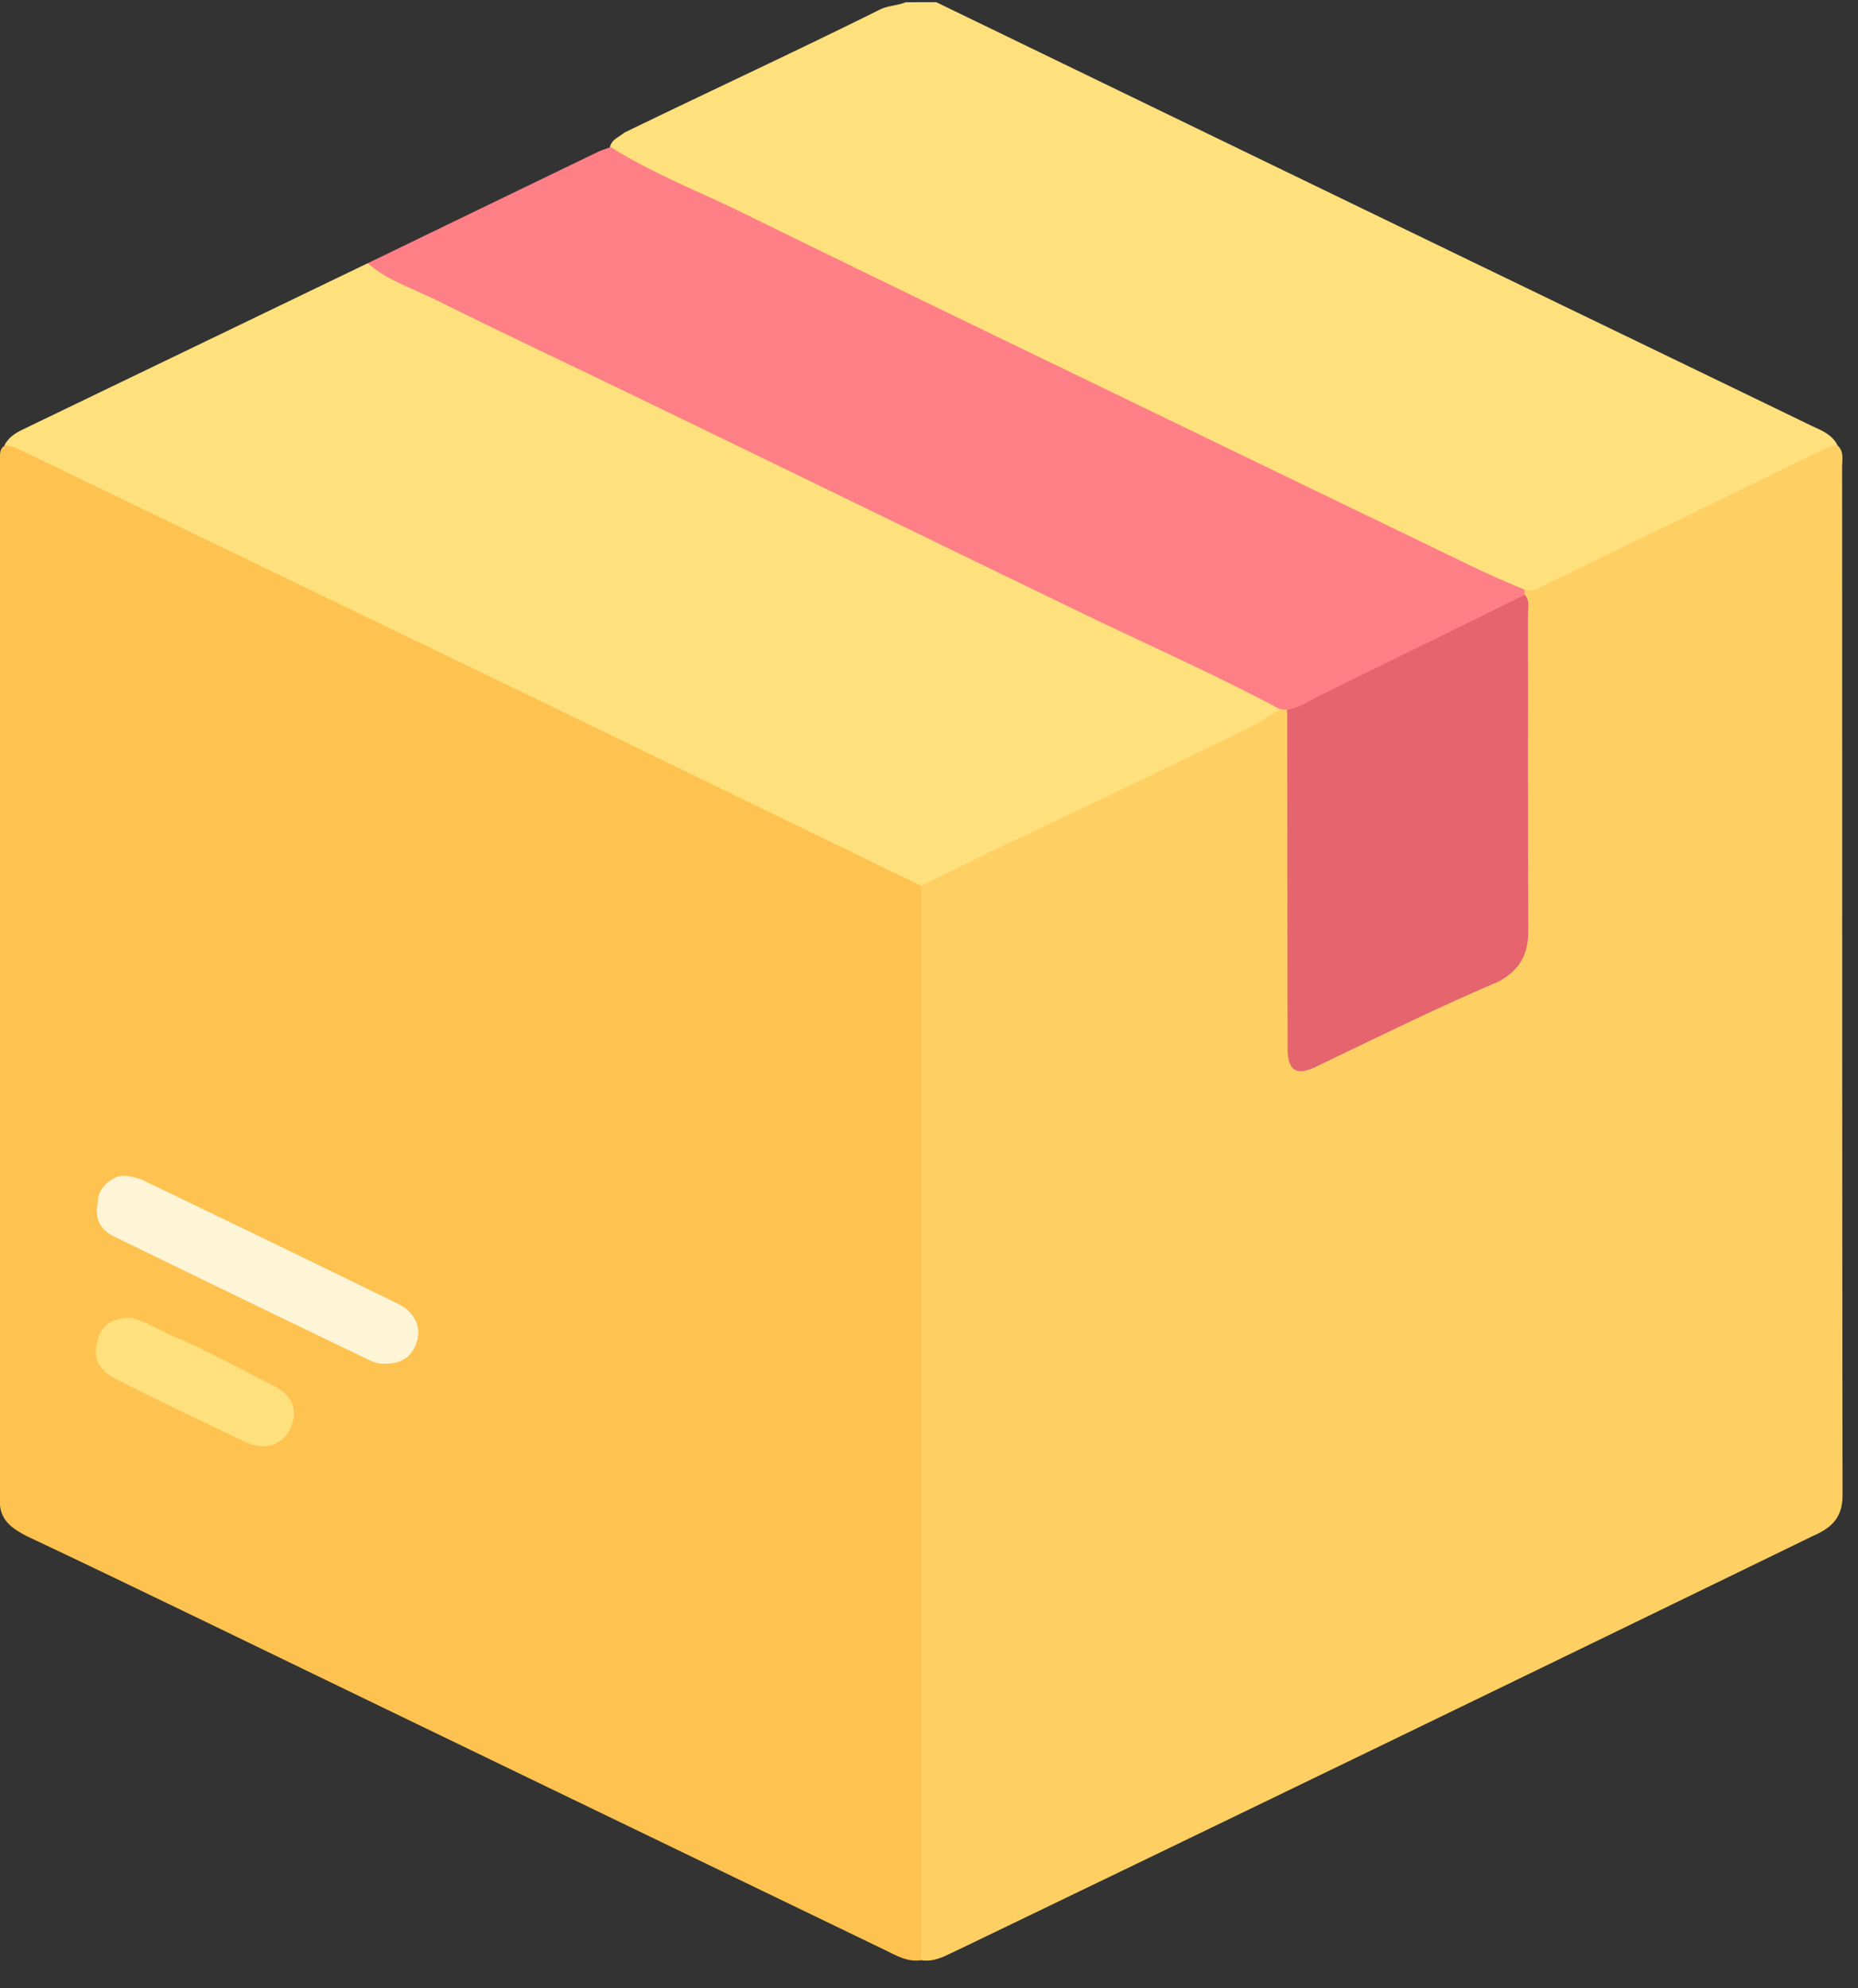 <svg xmlns="http://www.w3.org/2000/svg" width="57" height="61" viewBox="0 0 57 61"><rect x="0" y="0" width="57" height="61" fill="#333333" stroke="none"/><g><g><g><path fill="#fee07c" d="M28.723.067c4.997 2.421 9.992 4.843 14.99 7.261 3.966 1.92 7.934 3.832 11.901 5.754.299.137.61.264.762.593-.86.534-1.78.95-2.69 1.41a281.204 281.204 0 0 0-6.09 2.916c-.26.087-.513.287-.825.246-.683-.234-1.327-.567-1.97-.886-3.092-1.53-6.211-3.007-9.311-4.521C32 11.137 28.507 9.46 25 7.773c-1.88-.916-3.769-1.845-5.672-2.7-.237-.158-.528-.225-.618-.535.031-.259.29-.33.437-.466C21.753 2.806 24.4 1.584 27 .29c.258-.122.536-.118.786-.222z"/></g><g><path fill="#fec250" d="M0 46.186v-.468V14.49v-.468c0-.122 0-.262.135-.346.26-.177.486-.031.711.079 2.33 1.139 4.671 2.252 7.003 3.386 4.98 2.42 9.973 4.814 14.953 7.234 1.63.792 3.198 1.613 4.902 2.356.296.134.62.268.7.65.06.311.045.625.045.937.001 10.225.002 20.45-.004 30.674 0 .38.098.79-.19 1.145-.416.065-.757-.143-1.106-.312-6.94-3.352-13.88-6.696-20.821-10.06-1.84-.888-3.68-1.778-5.521-2.644-.398-.213-.756-.437-.807-.935"/></g><g><path fill="#fed064" d="M28.26 60.137V27.173c.182-.377.57-.462.899-.605 1.522-.662 2.99-1.471 4.485-2.157 1.742-.838 3.5-1.642 5.215-2.534.141-.081.31-.17.492-.183.104.006.192.04.243.14.122.259.089.576.089.867.003 2.91.001 5.819.002 8.729 0 .175-.005.351.002.527.026.693.185.787.83.498 1.708-.766 3.355-1.664 5.073-2.407.864-.375 1.154-.947 1.143-1.875-.041-3.28-.007-6.562-.022-9.842 0-.072.02-.137.064-.243.225.068.377 0 .553-.11 2.817-1.374 5.672-2.745 8.452-4.117.22-.093.378-.208.605-.185.19.193.128.408.128.667.004 10.511-.001 21.024.013 31.535.001.691-.356 1.007-.907 1.243a7170.837 7170.837 0 0 1-26.25 12.71c-.369.168-.692.374-1.109.306"/></g><g><path fill="#fe8086" d="M46.768 18.088c.005.084.007.12.005.157-.068.237-.283.31-.47.401A350.706 350.706 0 0 0 40.08 21.7c-.184.093-.375.232-.597.077l-.205-.017c-.853-.17-1.586-.667-2.347-1.013-3.01-1.475-6.034-2.925-9.05-4.388C23.269 14.084 18.645 11.91 14 9.666c-.734-.375-1.517-.726-2.28-1.12-.194-.1-.46-.161-.439-.469C13.64 6.933 16 5.792 18.358 4.654c.121-.057.253-.094.379-.141 1.263.8 2.712 1.362 4.074 2.03 3.903 1.917 7.82 3.805 11.734 5.7 3.455 1.674 6.916 3.345 10.374 5.015a28.46 28.46 0 0 0 1.85.83"/></g><g><path fill="#fee07c" d="M11.279 8.076c.611.533 1.385.774 2.092 1.125 2.057 1.022 4.136 2 6.205 3 4.733 2.29 9.424 4.584 14.197 6.888 1.839.87 3.7 1.71 5.503 2.674-.861.568-1.81.97-2.73 1.424-1.673.823-3.362 1.61-5.042 2.417-1.086.493-2.168 1.046-3.252 1.57-3.874-1.881-7.746-3.764-11.62-5.642-2.07-1.003-4.141-1.997-6.211-2.997-3.264-1.575-6.527-3.15-9.79-4.727-.159-.078-.318-.148-.501-.133.117-.242.323-.381.556-.493L11.28 8.076"/></g><g><path fill="#fef5d7" d="M11.7 41.835c-.018-.004-.179-.018-.315-.082a1375.66 1375.66 0 0 1-7.892-3.822c-.393-.193-.607-.54-.493-1.012 0-.387.22-.638.575-.81.273-.078.533 0 .79.09 2.635 1.265 5.23 2.524 7.839 3.797.52.253.743.729.571 1.206-.15.42-.459.671-1.075.633"/></g><g><path fill="#fee07c" d="M4 40.424c.52.111 1 .468 1.609.69.928.426 1.822.907 2.724 1.368.667.318.817.792.58 1.33-.225.511-.785.71-1.374.432a191.215 191.215 0 0 1-3.993-1.938c-.485-.242-.728-.65-.546-1.192.109-.452.43-.677 1-.69"/></g><g><path fill="#e5646e" d="M39.49 21.78c.392-.071.713-.303 1.06-.473 2.079-1.015 4.154-2.038 6.23-3.059.162.187.094.411.094.62.005 3.225-.008 6.45.012 9.674.004.732-.253 1.196-.886 1.56-1.925.818-3.776 1.737-5.64 2.63-.597.288-.857.115-.859-.575-.006-3.459-.008-6.918-.011-10.378"/></g></g></g></svg>